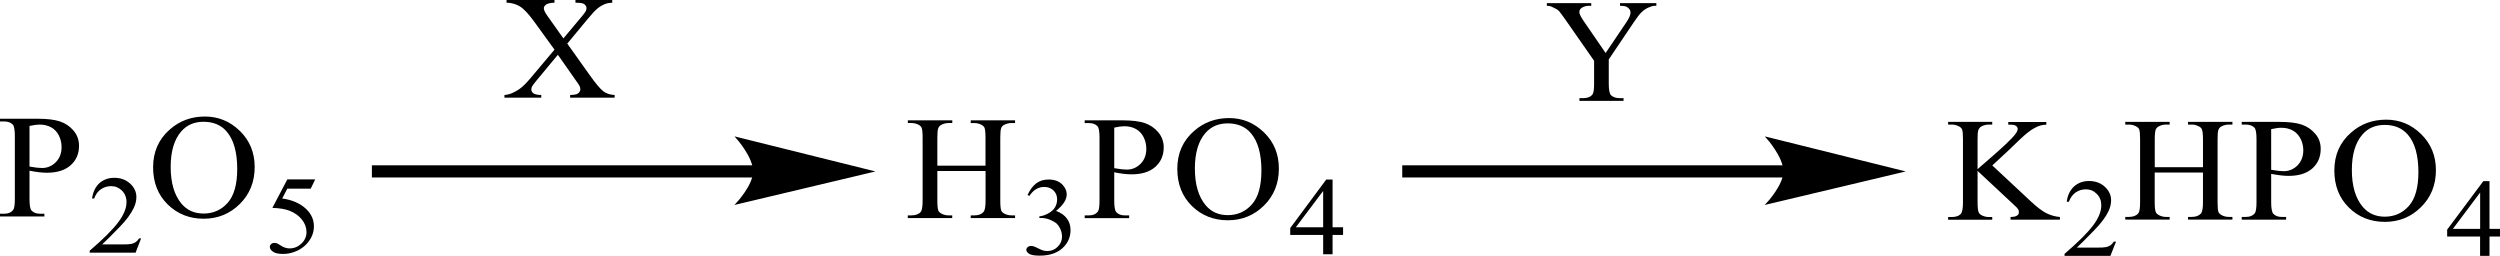 <?xml version="1.0" encoding="UTF-8"?> <svg xmlns="http://www.w3.org/2000/svg" xmlns:xlink="http://www.w3.org/1999/xlink" version="1.1" id="Слой_1" x="0px" y="0px" width="438.1px" height="44.84px" viewBox="0 0 438.1 44.84" style="enable-background:new 0 0 438.1 44.84;" xml:space="preserve"> <style type="text/css"> .st0{fill-rule:evenodd;clip-rule:evenodd;} .st1{fill:none;stroke:#000000;stroke-width:0.32;stroke-linecap:round;stroke-miterlimit:10;} </style> <g> <g> <path class="st0" d="M164.25,29.03h8.45v-4.9c0-0.87-0.06-1.45-0.17-1.73c-0.09-0.21-0.28-0.39-0.56-0.54 c-0.38-0.2-0.79-0.3-1.22-0.3h-0.64v-0.47h7.77v0.47h-0.64c-0.43,0-0.83,0.1-1.22,0.29c-0.29,0.13-0.48,0.34-0.58,0.61 c-0.1,0.27-0.15,0.83-0.15,1.67v11.05c0,0.87,0.06,1.44,0.17,1.72c0.09,0.21,0.27,0.39,0.55,0.54c0.39,0.2,0.8,0.3,1.23,0.3h0.64 v0.47h-7.77v-0.47h0.64c0.74,0,1.28-0.21,1.62-0.62c0.22-0.27,0.34-0.92,0.34-1.94v-5.21h-8.45v5.21c0,0.87,0.06,1.44,0.17,1.72 c0.09,0.21,0.28,0.39,0.56,0.54c0.38,0.2,0.79,0.3,1.22,0.3h0.66v0.47h-7.79v-0.47h0.64c0.75,0,1.3-0.21,1.64-0.62 c0.21-0.27,0.32-0.92,0.32-1.94V24.13c0-0.87-0.06-1.45-0.17-1.73c-0.09-0.21-0.27-0.39-0.55-0.54c-0.39-0.2-0.8-0.3-1.23-0.3 h-0.64v-0.47h7.79v0.47h-0.66c-0.43,0-0.83,0.1-1.22,0.29c-0.28,0.13-0.47,0.34-0.58,0.61c-0.11,0.27-0.16,0.83-0.16,1.67V29.03z"></path> <path class="st0" d="M180.07,34.17c0.39-0.87,0.88-1.53,1.47-2c0.59-0.47,1.33-0.71,2.22-0.71c1.09,0,1.93,0.33,2.51,1 c0.44,0.5,0.66,1.03,0.66,1.6c0,0.93-0.62,1.9-1.87,2.9c0.84,0.31,1.47,0.75,1.9,1.33c0.43,0.57,0.64,1.25,0.64,2.03 c0,1.11-0.37,2.07-1.13,2.89c-0.98,1.06-2.4,1.59-4.25,1.59c-0.92,0-1.54-0.11-1.87-0.32c-0.33-0.22-0.5-0.45-0.5-0.69 c0-0.18,0.08-0.34,0.24-0.48c0.16-0.14,0.35-0.21,0.57-0.21c0.17,0,0.34,0.02,0.51,0.08c0.12,0.03,0.37,0.15,0.78,0.35 c0.4,0.2,0.68,0.32,0.83,0.36c0.25,0.07,0.51,0.1,0.79,0.1c0.68,0,1.28-0.25,1.78-0.75c0.51-0.5,0.76-1.09,0.76-1.77 c0-0.5-0.12-0.99-0.35-1.46c-0.17-0.35-0.37-0.62-0.57-0.81c-0.29-0.25-0.68-0.48-1.19-0.69c-0.5-0.21-1.01-0.31-1.54-0.31h-0.32 v-0.28c0.53-0.06,1.06-0.24,1.59-0.54c0.53-0.3,0.92-0.65,1.16-1.07c0.24-0.42,0.36-0.87,0.36-1.37c0-0.65-0.22-1.17-0.65-1.58 c-0.43-0.4-0.97-0.6-1.61-0.6c-1.04,0-1.91,0.52-2.6,1.57L180.07,34.17z"></path> <path class="st0" d="M215.14,21.62c-1.63,0-2.93,0.57-3.91,1.7c-1.22,1.41-1.84,3.48-1.84,6.21c0,2.79,0.63,4.94,1.9,6.45 c0.97,1.15,2.26,1.72,3.86,1.72c1.71,0,3.12-0.63,4.23-1.88c1.11-1.25,1.67-3.23,1.67-5.93c0-2.93-0.61-5.11-1.84-6.55 C218.23,22.19,216.87,21.62,215.14,21.62z M215.39,20.69c2.36,0,4.4,0.84,6.13,2.53c1.73,1.69,2.59,3.79,2.59,6.32 c0,2.6-0.87,4.76-2.61,6.48c-1.74,1.72-3.85,2.58-6.33,2.58c-2.5,0-4.6-0.84-6.31-2.51c-1.7-1.68-2.55-3.84-2.55-6.5 c0-2.72,0.98-4.94,2.95-6.65C210.97,21.44,213.02,20.69,215.39,20.69z M195.26,29.47c0.47,0.08,0.89,0.15,1.26,0.19 c0.37,0.04,0.68,0.06,0.94,0.06c0.93,0,1.73-0.34,2.41-1.01c0.67-0.68,1.01-1.56,1.01-2.63c0-0.74-0.16-1.43-0.48-2.06 c-0.32-0.63-0.78-1.11-1.37-1.43c-0.59-0.32-1.26-0.47-2.01-0.47c-0.45,0-1.04,0.08-1.76,0.24V29.47z M195.26,30.19v4.99 c0,1.08,0.12,1.75,0.37,2.01c0.34,0.37,0.85,0.56,1.54,0.56h0.7v0.47h-7.79v-0.47h0.68c0.77,0,1.32-0.24,1.65-0.71 c0.18-0.26,0.27-0.88,0.27-1.86V24.12c0-1.08-0.12-1.75-0.36-2.01c-0.35-0.37-0.87-0.55-1.56-0.55h-0.68v-0.47h6.66 c1.63,0,2.91,0.16,3.85,0.47c0.94,0.32,1.73,0.85,2.37,1.6c0.64,0.75,0.97,1.64,0.97,2.67c0,1.4-0.49,2.53-1.47,3.41 c-0.98,0.87-2.36,1.31-4.15,1.31c-0.44,0-0.91-0.03-1.42-0.09C196.38,30.4,195.84,30.31,195.26,30.19z"></path> <path class="st0" d="M231.87,39.83v-6.37l-4.79,6.37H231.87z M235.36,39.83v1.34h-1.84v3.39h-1.65v-3.39h-5.77v-1.21l6.31-8.5 h1.11v8.37H235.36z"></path> <path class="st0" d="M99.41,7.64l3.9,5.48c1.08,1.52,1.88,2.47,2.41,2.87c0.52,0.4,1.19,0.62,1.99,0.66v0.47h-7.8v-0.47 c0.52-0.01,0.9-0.06,1.15-0.15c0.19-0.08,0.34-0.19,0.46-0.35c0.12-0.16,0.18-0.31,0.18-0.47c0-0.19-0.04-0.39-0.12-0.58 c-0.06-0.14-0.31-0.51-0.74-1.11L97.76,9.6l-3.81,4.59c-0.4,0.49-0.64,0.81-0.72,0.98c-0.08,0.16-0.12,0.34-0.12,0.51 c0,0.27,0.12,0.49,0.36,0.67c0.24,0.18,0.7,0.28,1.38,0.3v0.47h-6.45v-0.47c0.46-0.04,0.85-0.13,1.18-0.27 c0.55-0.22,1.08-0.51,1.58-0.88c0.5-0.37,1.07-0.94,1.72-1.7l4.29-5.1l-3.58-4.94c-0.98-1.34-1.8-2.22-2.48-2.63 c-0.68-0.42-1.46-0.64-2.34-0.66V0h8.4v0.47c-0.71,0.02-1.2,0.14-1.47,0.33c-0.26,0.19-0.4,0.41-0.4,0.64 c0,0.31,0.21,0.77,0.64,1.36l2.79,3.93l3.23-3.85c0.37-0.45,0.61-0.77,0.69-0.93c0.08-0.17,0.13-0.34,0.13-0.52 c0-0.18-0.05-0.33-0.16-0.47c-0.13-0.18-0.3-0.3-0.51-0.37c-0.21-0.07-0.63-0.11-1.27-0.12V0h6.45v0.47 c-0.51,0.02-0.92,0.1-1.25,0.23c-0.48,0.19-0.92,0.45-1.33,0.78c-0.4,0.33-0.97,0.93-1.7,1.82L99.41,7.64z"></path> <path class="st0" d="M5.17,29.19c0.47,0.08,0.89,0.15,1.26,0.19c0.37,0.04,0.68,0.06,0.94,0.06c0.93,0,1.73-0.34,2.41-1.02 c0.67-0.68,1.01-1.56,1.01-2.63c0-0.74-0.16-1.43-0.48-2.06c-0.32-0.63-0.78-1.11-1.37-1.43c-0.59-0.32-1.26-0.47-2.01-0.47 c-0.45,0-1.04,0.08-1.76,0.24V29.19z M5.17,29.91v4.99c0,1.08,0.12,1.75,0.37,2.01c0.34,0.37,0.86,0.55,1.54,0.55h0.7v0.47H0 v-0.47h0.68c0.77,0,1.32-0.24,1.65-0.71c0.18-0.26,0.27-0.88,0.27-1.86V23.84c0-1.08-0.12-1.75-0.36-2.01 c-0.35-0.37-0.87-0.55-1.56-0.55H0v-0.47h6.66c1.63,0,2.91,0.16,3.85,0.47c0.94,0.32,1.73,0.85,2.37,1.6 c0.64,0.75,0.97,1.64,0.97,2.67c0,1.4-0.49,2.53-1.47,3.41c-0.98,0.87-2.36,1.31-4.15,1.31c-0.44,0-0.91-0.03-1.42-0.09 C6.3,30.12,5.76,30.03,5.17,29.91z"></path> <path class="st0" d="M24.71,41.81l-0.95,2.47h-8.04v-0.35c2.37-2.03,4.03-3.69,5-4.98c0.97-1.29,1.45-2.46,1.45-3.53 c0-0.81-0.27-1.48-0.79-2.01c-0.53-0.52-1.16-0.79-1.9-0.79c-0.67,0-1.27,0.18-1.8,0.55c-0.53,0.37-0.93,0.91-1.18,1.62h-0.37 c0.17-1.17,0.6-2.06,1.29-2.69c0.7-0.62,1.56-0.94,2.6-0.94c1.11,0,2.03,0.33,2.77,1c0.74,0.67,1.11,1.46,1.11,2.37 c0,0.65-0.16,1.3-0.48,1.95c-0.49,1.02-1.3,2.11-2.41,3.25c-1.67,1.72-2.71,2.75-3.12,3.1h3.56c0.72,0,1.23-0.02,1.52-0.08 c0.29-0.05,0.56-0.15,0.79-0.31c0.24-0.16,0.44-0.38,0.61-0.66H24.71z"></path> <path class="st0" d="M35.66,21.34c-1.63,0-2.93,0.57-3.91,1.7c-1.22,1.41-1.84,3.48-1.84,6.21c0,2.79,0.63,4.94,1.9,6.45 c0.97,1.15,2.26,1.72,3.86,1.72c1.71,0,3.12-0.63,4.23-1.88c1.11-1.25,1.67-3.23,1.67-5.93c0-2.93-0.61-5.11-1.84-6.55 C38.75,21.91,37.39,21.34,35.66,21.34z M35.91,20.42c2.36,0,4.4,0.84,6.13,2.53c1.73,1.69,2.59,3.79,2.59,6.32 c0,2.6-0.87,4.76-2.61,6.48c-1.74,1.72-3.85,2.58-6.33,2.58c-2.5,0-4.6-0.84-6.31-2.51c-1.7-1.68-2.55-3.84-2.55-6.5 c0-2.72,0.98-4.94,2.95-6.65C31.5,21.16,33.54,20.42,35.91,20.42z"></path> <path class="st0" d="M55.23,31.45l-0.78,1.61h-4.1l-0.9,1.72c1.78,0.25,3.18,0.87,4.22,1.86c0.89,0.86,1.34,1.87,1.34,3.03 c0,0.67-0.15,1.3-0.44,1.87c-0.29,0.57-0.66,1.07-1.1,1.47c-0.44,0.4-0.93,0.73-1.48,0.97c-0.77,0.35-1.56,0.52-2.37,0.52 c-0.82,0-1.41-0.13-1.78-0.39s-0.56-0.55-0.56-0.87c0-0.18,0.08-0.33,0.23-0.47c0.16-0.14,0.35-0.2,0.58-0.2 c0.17,0,0.33,0.03,0.46,0.08c0.13,0.05,0.35,0.18,0.67,0.39c0.5,0.33,1.01,0.49,1.53,0.49c0.78,0,1.47-0.28,2.07-0.84 c0.59-0.56,0.89-1.24,0.89-2.04c0-0.78-0.27-1.5-0.8-2.17c-0.53-0.67-1.26-1.19-2.19-1.56c-0.73-0.28-1.72-0.45-2.99-0.49 l2.62-4.99H55.23z"></path> <path class="st0" d="M283.9,0.55h6.36v0.47h-0.35c-0.24,0-0.57,0.1-1.01,0.29c-0.45,0.19-0.87,0.47-1.23,0.83 c-0.38,0.36-0.82,0.95-1.37,1.77l-4.38,6.5v4.29c0,1.05,0.14,1.71,0.38,1.97c0.35,0.35,0.87,0.53,1.6,0.53h0.61v0.47h-7.73v-0.47 h0.64c0.78,0,1.32-0.22,1.65-0.66c0.19-0.27,0.28-0.88,0.28-1.84v-4.05l-5-7.17c-0.59-0.84-0.99-1.37-1.18-1.58 c-0.21-0.21-0.66-0.46-1.32-0.76c-0.19-0.08-0.45-0.13-0.78-0.13V0.55h7.78v0.47h-0.4c-0.42,0-0.8,0.09-1.15,0.28 c-0.35,0.18-0.54,0.46-0.54,0.83c0,0.3,0.28,0.85,0.82,1.64l3.79,5.52l3.56-5.28c0.54-0.79,0.8-1.38,0.8-1.77 c0-0.24-0.05-0.45-0.19-0.63c-0.12-0.18-0.31-0.33-0.54-0.44c-0.26-0.1-0.61-0.16-1.11-0.16V0.55z"></path> <rect x="65.17" y="28.97" class="st0" width="67.23" height="2.13"></rect> <path class="st1" d="M152.74,30.04l-23.56,5.6c0,0,2.95-3.15,2.95-5.6c0-2.56-2.95-5.86-2.95-5.86L152.74,30.04z"></path> <path d="M152.74,30.04l-23.56,5.6c0,0,2.95-3.15,2.95-5.6c0-2.56-2.95-5.86-2.95-5.86L152.74,30.04z"></path> <rect x="245.73" y="28.97" class="st0" width="67.23" height="2.13"></rect> <path class="st1" d="M333.29,30.04l-23.56,5.6c0,0,2.95-3.15,2.95-5.6c0-2.56-2.95-5.86-2.95-5.86L333.29,30.04z"></path> <path d="M333.29,30.04l-23.56,5.6c0,0,2.95-3.15,2.95-5.6c0-2.56-2.95-5.86-2.95-5.86L333.29,30.04z"></path> <path class="st0" d="M349.13,28.99l6.72,6.27c1.11,1.04,2.03,1.74,2.8,2.12c0.78,0.38,1.56,0.59,2.33,0.64v0.47h-8.65v-0.47 c0.52,0,0.9-0.08,1.13-0.24c0.24-0.16,0.33-0.35,0.33-0.55s-0.02-0.38-0.12-0.54c-0.09-0.16-0.35-0.46-0.85-0.89l-6.27-5.85v5.52 c0,0.87,0.07,1.44,0.19,1.72c0.07,0.21,0.26,0.39,0.54,0.54c0.4,0.2,0.8,0.3,1.23,0.3h0.61v0.47h-7.73v-0.47h0.64 c0.75,0,1.3-0.2,1.63-0.62c0.21-0.27,0.33-0.92,0.33-1.94V24.39c0-0.87-0.05-1.44-0.16-1.73c-0.09-0.2-0.28-0.38-0.57-0.53 c-0.38-0.2-0.8-0.3-1.23-0.3h-0.64v-0.47h7.73v0.47h-0.61c-0.42,0-0.82,0.1-1.23,0.29c-0.26,0.13-0.45,0.34-0.57,0.61 c-0.12,0.27-0.16,0.82-0.16,1.67v5.24c0.19-0.16,0.8-0.69,1.84-1.6c2.66-2.29,4.27-3.82,4.81-4.58c0.26-0.34,0.38-0.63,0.38-0.88 c0-0.19-0.09-0.36-0.28-0.51c-0.19-0.15-0.52-0.22-0.97-0.22h-0.4v-0.47h6.67v0.47c-0.4,0.01-0.75,0.06-1.06,0.15 c-0.33,0.09-0.73,0.27-1.2,0.54c-0.45,0.26-1.04,0.69-1.7,1.28c-0.21,0.17-1.11,1.03-2.73,2.59L349.13,28.99z"></path> <path class="st0" d="M370.8,42.37l-0.97,2.47h-8.04v-0.35c2.36-2.03,4.03-3.69,5-4.98c0.97-1.29,1.44-2.46,1.44-3.53 c0-0.81-0.26-1.48-0.8-2.01c-0.52-0.53-1.15-0.79-1.89-0.79c-0.68,0-1.27,0.18-1.81,0.55c-0.52,0.37-0.92,0.91-1.18,1.62h-0.38 c0.16-1.17,0.61-2.06,1.3-2.69c0.71-0.62,1.56-0.94,2.59-0.94c1.11,0,2.05,0.33,2.78,1c0.73,0.67,1.11,1.46,1.11,2.37 c0,0.65-0.16,1.3-0.47,1.95c-0.49,1.02-1.32,2.11-2.43,3.25c-1.67,1.72-2.71,2.75-3.11,3.1h3.56c0.71,0,1.23-0.02,1.51-0.08 c0.31-0.05,0.57-0.15,0.8-0.31c0.24-0.16,0.42-0.38,0.61-0.66H370.8z"></path> <path class="st0" d="M417.89,21.89c-1.63,0-2.95,0.57-3.91,1.7c-1.23,1.41-1.84,3.48-1.84,6.21c0,2.8,0.64,4.95,1.91,6.45 c0.97,1.14,2.26,1.72,3.84,1.72c1.72,0,3.13-0.63,4.24-1.88c1.11-1.25,1.67-3.23,1.67-5.93c0-2.93-0.61-5.12-1.84-6.55 C420.97,22.46,419.61,21.89,417.89,21.89z M418.15,20.97c2.36,0,4.41,0.84,6.13,2.53c1.72,1.69,2.59,3.79,2.59,6.32 c0,2.6-0.87,4.76-2.62,6.48c-1.74,1.72-3.84,2.58-6.32,2.58c-2.52,0-4.62-0.84-6.32-2.51c-1.7-1.68-2.54-3.84-2.54-6.5 c0-2.72,0.97-4.94,2.95-6.65C413.71,21.72,415.77,20.97,418.15,20.97z M398,29.75c0.47,0.08,0.9,0.15,1.27,0.19 c0.35,0.04,0.66,0.06,0.92,0.06c0.94,0,1.74-0.34,2.43-1.02c0.66-0.68,1.01-1.56,1.01-2.63c0-0.74-0.16-1.43-0.49-2.06 c-0.33-0.63-0.78-1.11-1.37-1.43c-0.59-0.32-1.25-0.47-2-0.47c-0.47,0-1.04,0.08-1.77,0.24V29.75z M398,30.47v4.99 c0,1.08,0.14,1.75,0.38,2.01c0.35,0.37,0.85,0.55,1.56,0.55h0.68v0.47h-7.78v-0.47h0.68c0.75,0,1.32-0.24,1.65-0.71 c0.16-0.26,0.26-0.88,0.26-1.86V24.39c0-1.08-0.12-1.75-0.35-2.01c-0.35-0.37-0.87-0.55-1.56-0.55h-0.68v-0.47h6.65 c1.63,0,2.92,0.16,3.86,0.47c0.92,0.32,1.72,0.85,2.36,1.6c0.66,0.75,0.97,1.64,0.97,2.67c0,1.4-0.49,2.53-1.46,3.41 c-0.99,0.87-2.36,1.31-4.15,1.31c-0.45,0-0.92-0.03-1.41-0.09C399.13,30.67,398.59,30.58,398,30.47z M377.59,29.3h8.46v-4.9 c0-0.87-0.07-1.45-0.19-1.73c-0.07-0.21-0.26-0.39-0.57-0.54c-0.38-0.2-0.78-0.3-1.2-0.3h-0.66v-0.47h7.78v0.47h-0.64 c-0.42,0-0.82,0.1-1.23,0.29c-0.28,0.13-0.47,0.34-0.57,0.61c-0.12,0.27-0.16,0.83-0.16,1.67v11.05c0,0.87,0.05,1.44,0.16,1.72 c0.09,0.21,0.28,0.39,0.57,0.54c0.38,0.2,0.8,0.3,1.23,0.3h0.64v0.47h-7.78v-0.47h0.66c0.73,0,1.27-0.21,1.63-0.62 c0.21-0.27,0.33-0.92,0.33-1.94v-5.21h-8.46v5.21c0,0.87,0.07,1.44,0.19,1.72c0.09,0.21,0.28,0.39,0.57,0.54 c0.38,0.2,0.78,0.3,1.2,0.3h0.66v0.47h-7.78v-0.47h0.64c0.75,0,1.3-0.21,1.63-0.62c0.24-0.27,0.33-0.92,0.33-1.94V24.4 c0-0.87-0.05-1.45-0.16-1.73c-0.09-0.21-0.28-0.39-0.57-0.54c-0.38-0.2-0.8-0.3-1.23-0.3h-0.64v-0.47h7.78v0.47h-0.66 c-0.42,0-0.82,0.1-1.2,0.29c-0.28,0.13-0.47,0.34-0.59,0.61c-0.09,0.27-0.16,0.83-0.16,1.67V29.3z"></path> <path class="st0" d="M434.62,40.11v-6.37l-4.78,6.37H434.62z M438.1,40.11v1.34h-1.84v3.39h-1.65v-3.39h-5.77v-1.21l6.34-8.5h1.08 v8.37H438.1z"></path> </g> </g> <g> </g> <g> </g> <g> </g> <g> </g> <g> </g> <g> </g> <g> </g> <g> </g> <g> </g> <g> </g> <g> </g> <g> </g> <g> </g> <g> </g> <g> </g> </svg> 